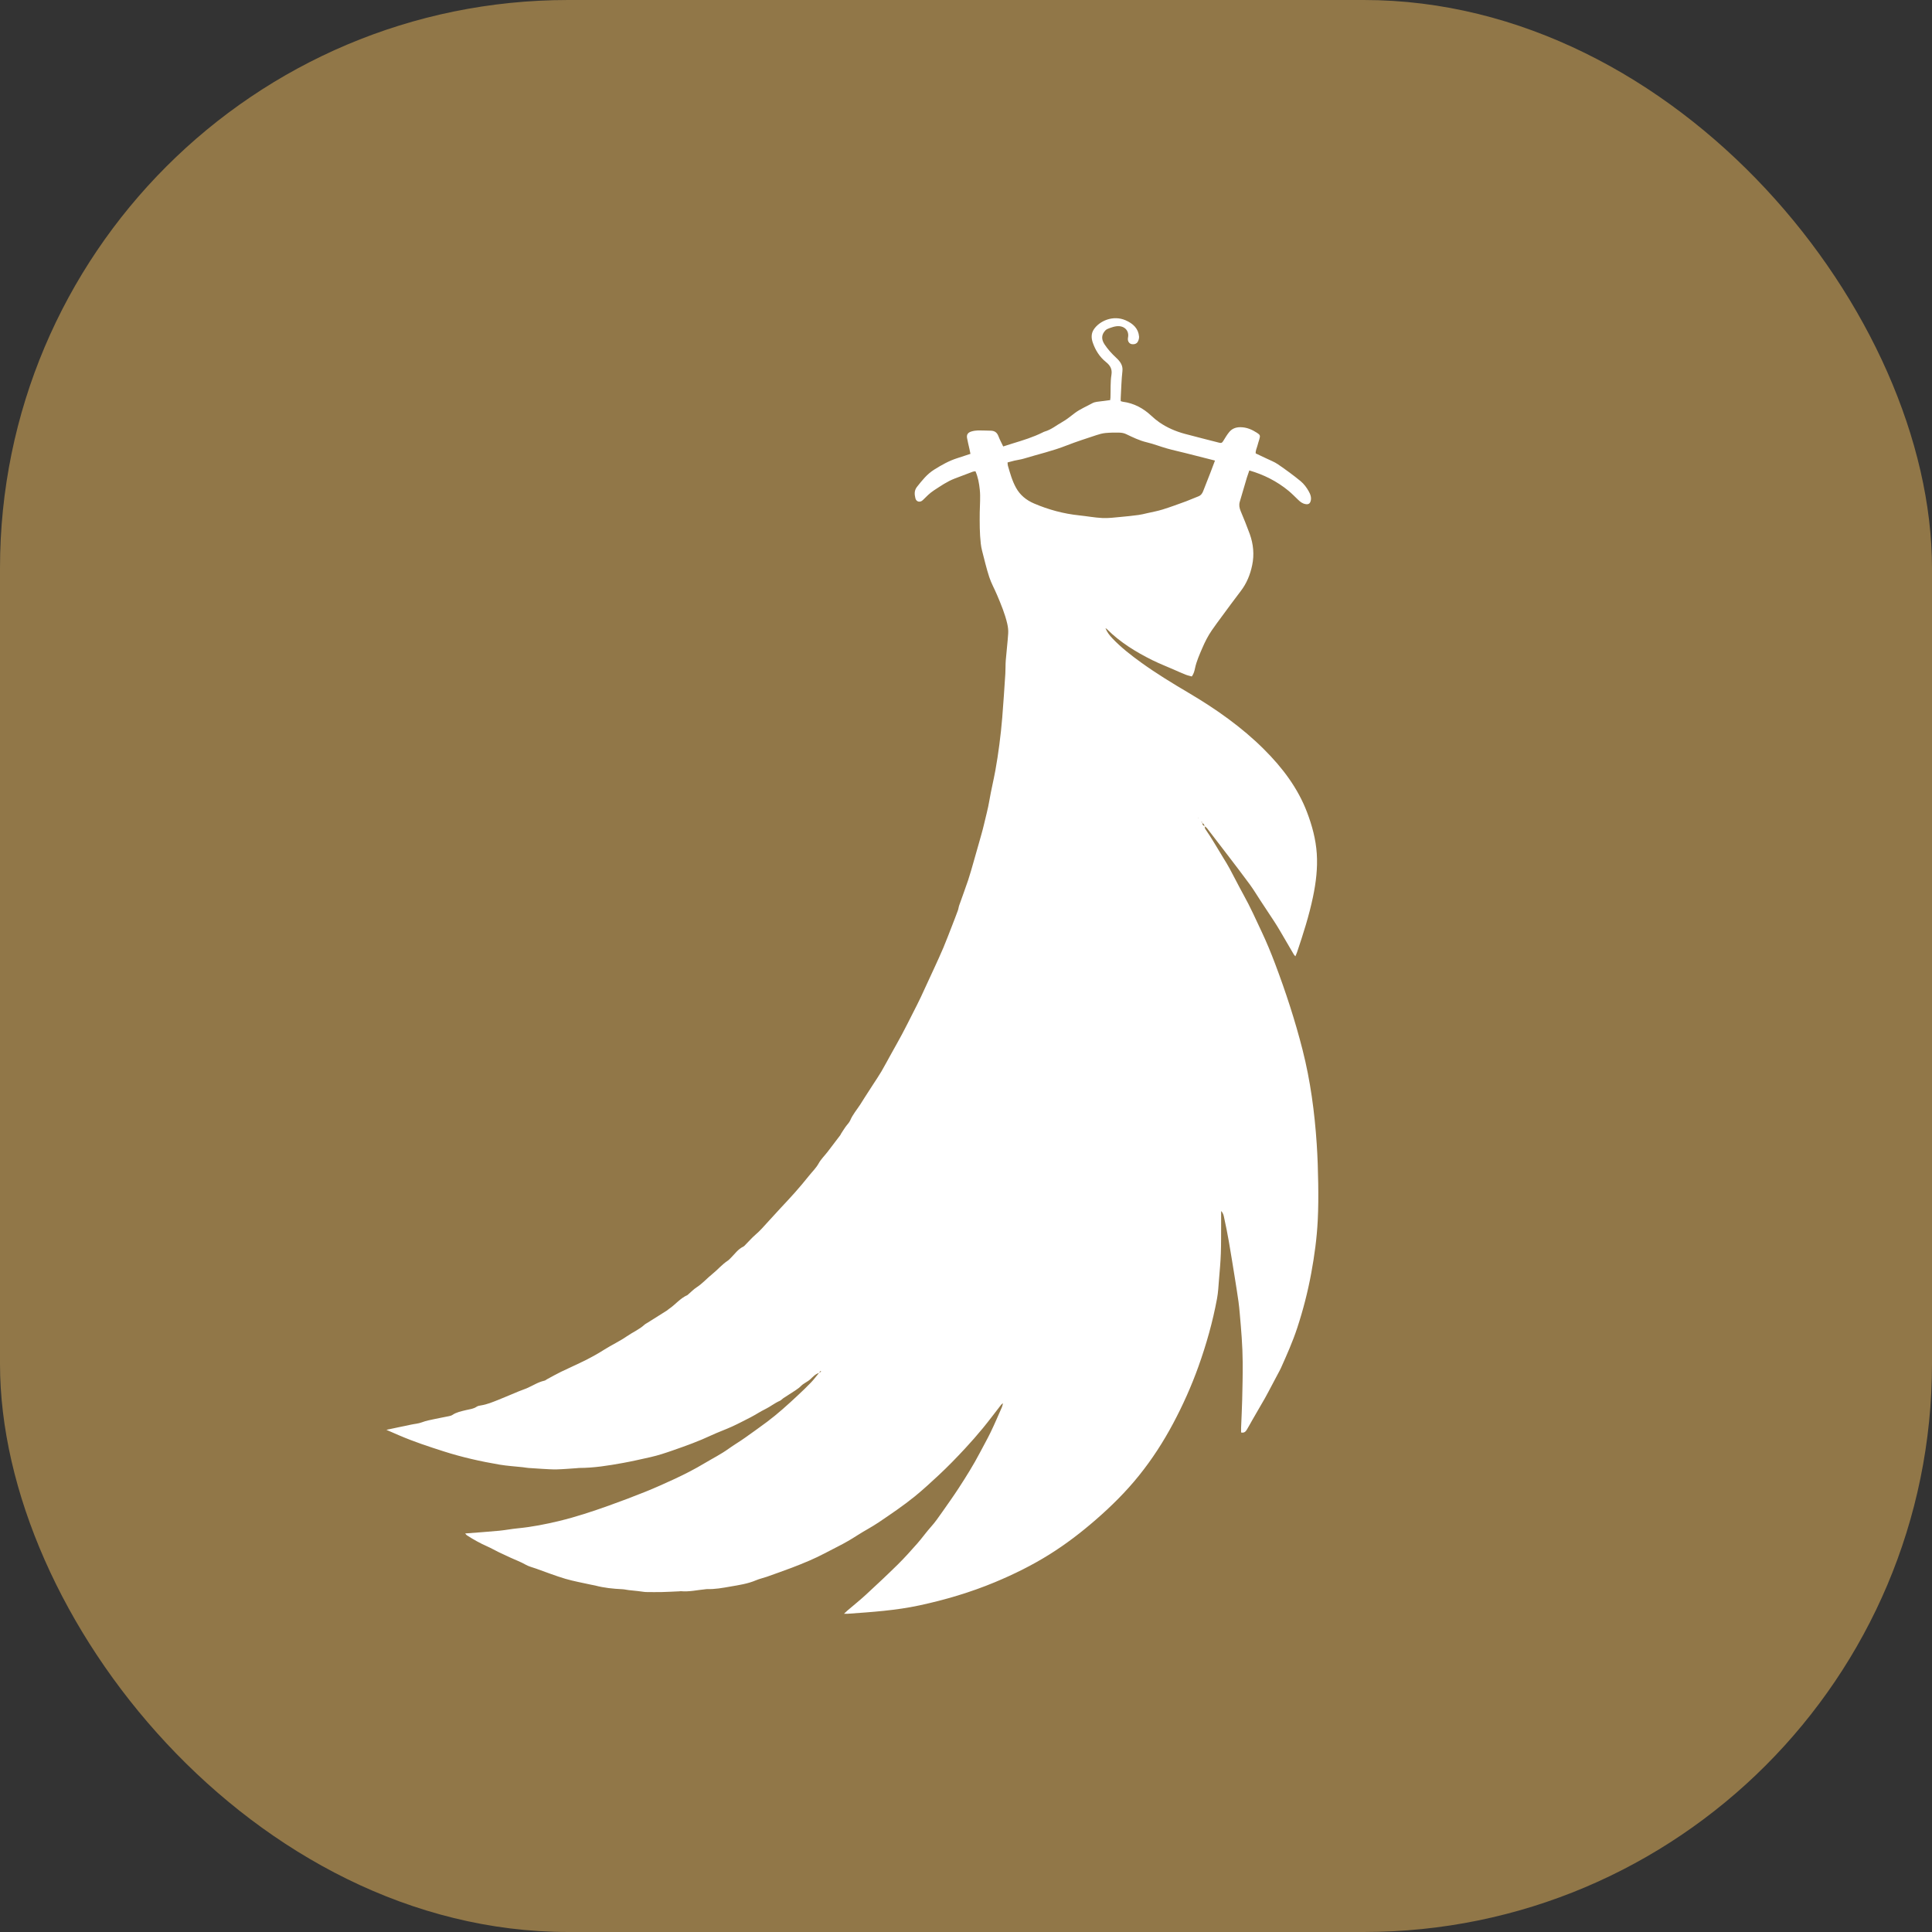 <svg xmlns="http://www.w3.org/2000/svg" width="85" height="85" viewBox="0 0 85 85" fill="none"><rect x="0" y="0" width="85" height="85" fill="#333333" stroke="none"/><rect width="85" height="85" rx="25" fill="#917748"></rect><path d="M52.992 36.351C53.029 36.379 53.076 36.402 53.102 36.436C53.409 36.832 53.714 37.23 54.017 37.628C54.343 38.056 54.672 38.482 54.989 38.916C55.156 39.145 55.301 39.388 55.456 39.624C55.656 39.926 55.858 40.228 56.055 40.532C56.15 40.677 56.239 40.824 56.327 40.973C56.525 41.311 56.721 41.65 56.919 41.987C56.934 42.013 56.958 42.035 56.992 42.074C57.022 42.002 57.047 41.948 57.066 41.892C57.337 41.087 57.596 40.279 57.768 39.451C57.898 38.825 57.975 38.195 57.933 37.557C57.891 36.927 57.728 36.321 57.5 35.724C57.1 34.676 56.428 33.78 55.607 32.963C54.633 31.993 53.498 31.192 52.283 30.476C51.575 30.058 50.874 29.63 50.214 29.155C49.76 28.828 49.32 28.485 48.941 28.086C48.815 27.953 48.704 27.812 48.636 27.636C48.657 27.65 48.682 27.661 48.7 27.678C49.271 28.252 49.967 28.682 50.713 29.051C51.013 29.198 51.327 29.322 51.635 29.456C51.812 29.534 51.988 29.613 52.168 29.684C52.251 29.718 52.343 29.735 52.435 29.762C52.52 29.642 52.551 29.523 52.575 29.404C52.64 29.095 52.771 28.805 52.896 28.513C53.013 28.241 53.146 27.977 53.316 27.73C53.464 27.516 53.62 27.306 53.775 27.096C54.043 26.733 54.309 26.369 54.584 26.01C54.852 25.663 55.005 25.276 55.09 24.869C55.188 24.404 55.145 23.941 54.983 23.491C54.859 23.151 54.722 22.813 54.581 22.477C54.526 22.343 54.504 22.213 54.545 22.075C54.65 21.721 54.753 21.366 54.858 21.012C54.889 20.911 54.926 20.811 54.965 20.697C55.289 20.793 55.585 20.908 55.864 21.051C56.161 21.204 56.439 21.385 56.69 21.593C56.84 21.718 56.975 21.856 57.114 21.99C57.203 22.076 57.296 22.151 57.43 22.177C57.555 22.2 57.625 22.166 57.66 22.055C57.711 21.897 57.652 21.745 57.578 21.614C57.488 21.453 57.37 21.292 57.223 21.17C56.904 20.907 56.566 20.662 56.221 20.425C56.068 20.32 55.881 20.251 55.709 20.167C55.558 20.094 55.406 20.024 55.246 19.948C55.234 19.825 55.296 19.714 55.325 19.597C55.347 19.508 55.378 19.42 55.404 19.331C55.453 19.166 55.444 19.132 55.298 19.039C55.079 18.899 54.848 18.795 54.565 18.795C54.357 18.795 54.196 18.868 54.08 19.009C53.979 19.131 53.901 19.268 53.818 19.401C53.765 19.485 53.733 19.501 53.634 19.476C53.133 19.347 52.63 19.222 52.13 19.088C51.726 18.979 51.348 18.816 51.013 18.585C50.885 18.496 50.765 18.397 50.654 18.293C50.307 17.968 49.901 17.741 49.395 17.674C49.37 17.671 49.347 17.66 49.307 17.648C49.307 17.598 49.304 17.545 49.308 17.493C49.33 17.104 49.338 16.713 49.382 16.326C49.411 16.074 49.283 15.903 49.108 15.74C48.912 15.558 48.734 15.364 48.591 15.144C48.448 14.923 48.456 14.719 48.637 14.532C48.684 14.484 48.762 14.455 48.832 14.43C48.926 14.397 49.026 14.364 49.126 14.353C49.438 14.318 49.659 14.513 49.636 14.791C49.631 14.844 49.617 14.897 49.623 14.949C49.635 15.057 49.709 15.132 49.806 15.143C49.92 15.155 50.016 15.118 50.063 15.026C50.097 14.96 50.12 14.88 50.114 14.808C50.086 14.461 49.858 14.238 49.523 14.092C48.966 13.849 48.365 14.122 48.119 14.499C48.001 14.681 48.011 14.883 48.079 15.078C48.193 15.404 48.373 15.699 48.66 15.93C48.851 16.084 48.938 16.242 48.899 16.488C48.847 16.817 48.868 17.156 48.856 17.49C48.855 17.527 48.847 17.564 48.843 17.603C48.639 17.629 48.446 17.651 48.253 17.679C48.187 17.689 48.118 17.707 48.061 17.738C47.808 17.877 47.536 17.992 47.303 18.16C47.117 18.295 46.946 18.45 46.744 18.561C46.483 18.705 46.258 18.902 45.958 18.988C45.926 18.997 45.896 19.014 45.866 19.029C45.453 19.235 45.007 19.371 44.562 19.507C44.426 19.548 44.291 19.593 44.137 19.642C44.061 19.482 43.983 19.339 43.927 19.19C43.867 19.032 43.763 18.947 43.571 18.948C43.391 18.948 43.211 18.933 43.031 18.937C42.93 18.94 42.824 18.956 42.729 18.986C42.576 19.035 42.52 19.13 42.547 19.274C42.576 19.432 42.615 19.589 42.65 19.746C42.666 19.82 42.68 19.894 42.696 19.968C42.488 20.036 42.299 20.099 42.109 20.16C41.743 20.277 41.424 20.46 41.106 20.658C40.779 20.862 40.568 21.139 40.345 21.418C40.216 21.58 40.232 21.751 40.274 21.923C40.312 22.081 40.48 22.122 40.602 22.001C40.757 21.848 40.908 21.69 41.096 21.57C41.386 21.382 41.668 21.183 42.001 21.055C42.268 20.953 42.535 20.852 42.802 20.752C42.833 20.741 42.868 20.741 42.916 20.733C43.03 20.994 43.077 21.262 43.106 21.537C43.142 21.872 43.108 22.207 43.104 22.542C43.1 23 43.098 23.459 43.15 23.915C43.162 24.021 43.181 24.128 43.208 24.232C43.309 24.619 43.398 25.008 43.523 25.389C43.611 25.659 43.756 25.913 43.867 26.178C44.042 26.592 44.215 27.007 44.315 27.441C44.347 27.582 44.366 27.73 44.356 27.873C44.33 28.269 44.281 28.664 44.249 29.06C44.234 29.25 44.243 29.442 44.231 29.633C44.188 30.281 44.147 30.93 44.094 31.578C44.062 31.973 44.018 32.368 43.967 32.762C43.917 33.141 43.861 33.519 43.792 33.896C43.711 34.34 43.602 34.78 43.527 35.225C43.468 35.58 43.37 35.927 43.29 36.277C43.226 36.553 43.143 36.826 43.067 37.1C42.99 37.375 42.912 37.648 42.833 37.922C42.756 38.188 42.684 38.455 42.596 38.718C42.471 39.09 42.332 39.459 42.202 39.83C42.176 39.902 42.17 39.98 42.144 40.052C42.068 40.262 41.987 40.47 41.906 40.678C41.774 41.017 41.645 41.357 41.505 41.693C41.379 41.993 41.24 42.289 41.105 42.586C40.911 43.01 40.717 43.434 40.518 43.857C40.413 44.082 40.298 44.305 40.185 44.527C40.02 44.854 39.856 45.181 39.684 45.505C39.53 45.795 39.366 46.08 39.207 46.367C39.063 46.626 38.925 46.888 38.775 47.145C38.664 47.334 38.539 47.515 38.42 47.7C38.288 47.905 38.155 48.11 38.023 48.315C37.964 48.408 37.908 48.502 37.847 48.595C37.696 48.825 37.514 49.038 37.406 49.292C37.361 49.396 37.266 49.483 37.198 49.58C37.13 49.677 37.068 49.777 37.004 49.876C36.992 49.895 36.986 49.919 36.972 49.938C36.785 50.185 36.599 50.432 36.41 50.677C36.28 50.846 36.118 51.001 36.018 51.184C35.907 51.387 35.737 51.547 35.594 51.727C35.392 51.983 35.179 52.232 34.961 52.479C34.756 52.712 34.539 52.937 34.328 53.166C34.148 53.361 33.968 53.556 33.791 53.752C33.614 53.948 33.442 54.146 33.237 54.322C33.084 54.454 32.953 54.606 32.811 54.748C32.777 54.782 32.746 54.825 32.703 54.846C32.468 54.959 32.335 55.161 32.164 55.33C32.118 55.375 32.076 55.426 32.022 55.462C31.764 55.631 31.575 55.863 31.34 56.051C31.105 56.239 30.912 56.466 30.654 56.633C30.517 56.722 30.405 56.84 30.282 56.945C30.27 56.956 30.259 56.97 30.245 56.977C29.916 57.124 29.711 57.403 29.422 57.594C29.395 57.612 29.373 57.638 29.346 57.655C29.052 57.84 28.758 58.025 28.465 58.209C28.43 58.231 28.39 58.249 28.361 58.276C28.133 58.489 27.834 58.614 27.578 58.792C27.266 59.009 26.913 59.17 26.592 59.374C26.329 59.542 26.052 59.696 25.769 59.839C25.412 60.019 25.042 60.179 24.682 60.354C24.471 60.457 24.269 60.572 24.064 60.682C24.027 60.702 23.995 60.735 23.956 60.743C23.667 60.807 23.433 60.968 23.171 61.08C23.055 61.129 22.934 61.167 22.819 61.215C22.516 61.339 22.217 61.471 21.912 61.592C21.67 61.687 21.43 61.789 21.165 61.831C21.098 61.842 21.023 61.854 20.972 61.889C20.829 61.989 20.655 62 20.492 62.041C20.286 62.092 20.076 62.133 19.901 62.253C19.861 62.28 19.808 62.294 19.759 62.304C19.551 62.348 19.341 62.384 19.134 62.429C18.942 62.471 18.745 62.505 18.567 62.574C18.404 62.637 18.234 62.644 18.07 62.681C17.896 62.721 17.72 62.755 17.545 62.791C17.371 62.828 17.197 62.865 17 62.907C17.197 62.993 17.384 63.075 17.572 63.155C18.206 63.427 18.863 63.644 19.524 63.855C20.326 64.112 21.146 64.296 21.98 64.438C22.314 64.494 22.657 64.514 22.996 64.551C23.081 64.561 23.165 64.577 23.25 64.584C23.453 64.6 23.656 64.614 23.859 64.624C24.072 64.635 24.286 64.652 24.498 64.647C24.789 64.639 25.079 64.613 25.368 64.594C25.403 64.592 25.437 64.584 25.471 64.584C26.127 64.584 26.768 64.48 27.407 64.364C27.816 64.29 28.221 64.196 28.626 64.106C28.957 64.032 29.276 63.924 29.594 63.814C30.168 63.615 30.737 63.41 31.283 63.154C31.586 63.012 31.906 62.9 32.211 62.761C32.491 62.633 32.762 62.488 33.036 62.349C33.251 62.239 33.449 62.101 33.664 61.998C33.892 61.888 34.079 61.73 34.31 61.63C34.369 61.604 34.411 61.549 34.466 61.512C34.547 61.457 34.633 61.408 34.713 61.353C34.895 61.229 35.093 61.127 35.249 60.97C35.359 60.858 35.528 60.794 35.645 60.686C35.764 60.577 35.865 60.455 36.035 60.403C36.055 60.374 36.076 60.345 36.096 60.316C36.107 60.326 36.118 60.335 36.128 60.344C36.097 60.364 36.065 60.383 36.034 60.402C35.918 60.541 35.811 60.688 35.685 60.819C35.502 61.011 35.309 61.195 35.114 61.377C34.884 61.593 34.653 61.806 34.414 62.013C34.2 62.199 33.981 62.38 33.753 62.551C33.432 62.792 33.102 63.023 32.775 63.257C32.542 63.424 32.289 63.57 32.058 63.737C31.723 63.979 31.35 64.165 30.996 64.377C30.556 64.642 30.094 64.876 29.622 65.094C29.219 65.279 28.813 65.463 28.399 65.629C27.862 65.845 27.318 66.051 26.771 66.246C26.064 66.497 25.351 66.736 24.616 66.913C24.013 67.059 23.401 67.18 22.777 67.24C22.505 67.266 22.236 67.32 21.963 67.346C21.471 67.392 20.976 67.426 20.466 67.466C20.494 67.495 20.518 67.533 20.555 67.556C20.833 67.735 21.123 67.897 21.431 68.033C21.608 68.111 21.773 68.207 21.946 68.291C22.119 68.375 22.294 68.455 22.469 68.535C22.69 68.636 22.919 68.72 23.13 68.841C23.265 68.918 23.428 68.957 23.579 69.01C24.008 69.162 24.432 69.329 24.869 69.459C25.242 69.569 25.631 69.636 26.013 69.722C26.071 69.736 26.131 69.742 26.189 69.757C26.577 69.86 26.976 69.9 27.38 69.919C27.473 69.923 27.566 69.947 27.659 69.958C27.786 69.973 27.914 69.984 28.042 69.998C28.125 70.007 28.209 70.019 28.292 70.03C28.334 70.035 28.376 70.043 28.419 70.043C28.65 70.045 28.882 70.049 29.113 70.044C29.369 70.038 29.625 70.023 29.882 70.012C29.907 70.011 29.934 70.004 29.959 70.006C30.323 70.04 30.674 69.954 31.031 69.921C31.057 69.919 31.082 69.912 31.108 69.913C31.454 69.925 31.793 69.861 32.126 69.803C32.51 69.737 32.902 69.68 33.263 69.525C33.415 69.46 33.583 69.425 33.741 69.37C34.107 69.24 34.472 69.11 34.835 68.974C35.095 68.876 35.352 68.771 35.607 68.662C36.047 68.475 36.461 68.244 36.885 68.029C37.176 67.882 37.453 67.72 37.724 67.545C38.028 67.349 38.356 67.182 38.654 66.98C39.198 66.612 39.742 66.245 40.248 65.835C40.608 65.542 40.944 65.23 41.282 64.917C41.692 64.537 42.077 64.139 42.453 63.734C42.726 63.44 42.99 63.139 43.243 62.832C43.521 62.493 43.781 62.144 44.049 61.799C44.063 61.782 44.085 61.77 44.127 61.736C44.108 61.81 44.101 61.863 44.08 61.91C43.917 62.278 43.76 62.649 43.584 63.012C43.439 63.313 43.271 63.606 43.116 63.904C42.834 64.443 42.51 64.961 42.175 65.476C41.943 65.832 41.696 66.179 41.451 66.527C41.296 66.746 41.146 66.967 40.963 67.17C40.749 67.408 40.568 67.668 40.357 67.907C40.082 68.219 39.804 68.53 39.506 68.825C39.046 69.278 38.573 69.722 38.096 70.161C37.834 70.402 37.552 70.627 37.28 70.86C37.239 70.895 37.201 70.934 37.132 70.999C37.213 70.999 37.252 71.001 37.291 70.999C38.352 70.924 39.414 70.854 40.453 70.63C41.591 70.385 42.696 70.057 43.758 69.616C44.6 69.266 45.409 68.866 46.17 68.39C46.896 67.936 47.566 67.422 48.2 66.871C48.896 66.267 49.544 65.624 50.11 64.919C50.692 64.196 51.186 63.428 51.614 62.625C52.045 61.815 52.416 60.985 52.722 60.132C53.075 59.148 53.357 58.148 53.545 57.128C53.595 56.858 53.608 56.581 53.63 56.307C53.662 55.919 53.699 55.532 53.712 55.143C53.728 54.701 53.722 54.258 53.725 53.816C53.726 53.648 53.725 53.48 53.725 53.28C53.824 53.38 53.837 53.483 53.857 53.576C53.932 53.921 54.003 54.266 54.063 54.613C54.159 55.163 54.246 55.715 54.335 56.266C54.388 56.598 54.441 56.93 54.488 57.263C54.513 57.437 54.528 57.612 54.544 57.787C54.608 58.502 54.669 59.218 54.673 59.936C54.677 60.485 54.664 61.033 54.651 61.582C54.641 61.994 54.619 62.406 54.603 62.818C54.6 62.886 54.603 62.955 54.603 63.023C54.745 63.055 54.806 62.979 54.856 62.898C54.938 62.764 55.011 62.625 55.089 62.489C55.277 62.164 55.467 61.84 55.653 61.513C55.76 61.323 55.859 61.129 55.962 60.936C56.071 60.73 56.181 60.524 56.29 60.318C56.312 60.277 56.334 60.235 56.353 60.193C56.613 59.612 56.872 59.032 57.07 58.431C57.331 57.638 57.538 56.834 57.688 56.019C57.831 55.249 57.936 54.474 57.975 53.695C58.003 53.153 58.004 52.609 57.996 52.066C57.987 51.485 57.969 50.904 57.93 50.324C57.837 48.933 57.654 47.553 57.308 46.192C56.98 44.901 56.565 43.632 56.091 42.379C55.916 41.917 55.727 41.459 55.515 41.008C55.255 40.452 55.004 39.894 54.703 39.354C54.495 38.979 54.305 38.595 54.101 38.218C54.017 38.06 53.921 37.906 53.826 37.752C53.563 37.325 53.317 36.889 53.029 36.474C53.005 36.439 53.008 36.389 52.999 36.346C52.928 36.321 52.894 36.275 52.896 36.208C52.881 36.195 52.866 36.182 52.851 36.169C52.859 36.162 52.869 36.156 52.877 36.15C52.882 36.17 52.886 36.191 52.89 36.212C52.959 36.238 52.99 36.286 52.992 36.351ZM53.454 20.263C53.384 20.449 53.323 20.615 53.259 20.78C53.153 21.054 53.042 21.327 52.937 21.602C52.897 21.706 52.841 21.793 52.718 21.84C52.538 21.908 52.363 21.989 52.182 22.056C51.842 22.18 51.503 22.306 51.156 22.414C50.931 22.485 50.694 22.527 50.461 22.58C50.337 22.608 50.214 22.641 50.087 22.657C49.824 22.692 49.56 22.721 49.296 22.744C49.032 22.767 48.766 22.804 48.504 22.791C48.163 22.775 47.826 22.71 47.485 22.675C46.788 22.603 46.127 22.422 45.497 22.153C45.147 22.004 44.877 21.777 44.703 21.463C44.53 21.153 44.44 20.819 44.343 20.487C44.331 20.446 44.334 20.401 44.329 20.345C44.437 20.317 44.534 20.289 44.632 20.266C44.773 20.234 44.92 20.216 45.057 20.174C45.679 19.984 46.319 19.839 46.923 19.6C47.353 19.431 47.798 19.291 48.238 19.144C48.366 19.101 48.5 19.064 48.634 19.051C48.837 19.032 49.044 19.029 49.248 19.034C49.347 19.036 49.456 19.056 49.542 19.098C49.837 19.238 50.126 19.382 50.455 19.46C50.759 19.532 51.05 19.649 51.351 19.733C51.62 19.809 51.895 19.867 52.166 19.936C52.585 20.041 53.004 20.148 53.454 20.263ZM52.716 35.992L52.704 35.974L52.72 35.971L52.716 35.992Z" fill="white"></path></svg>